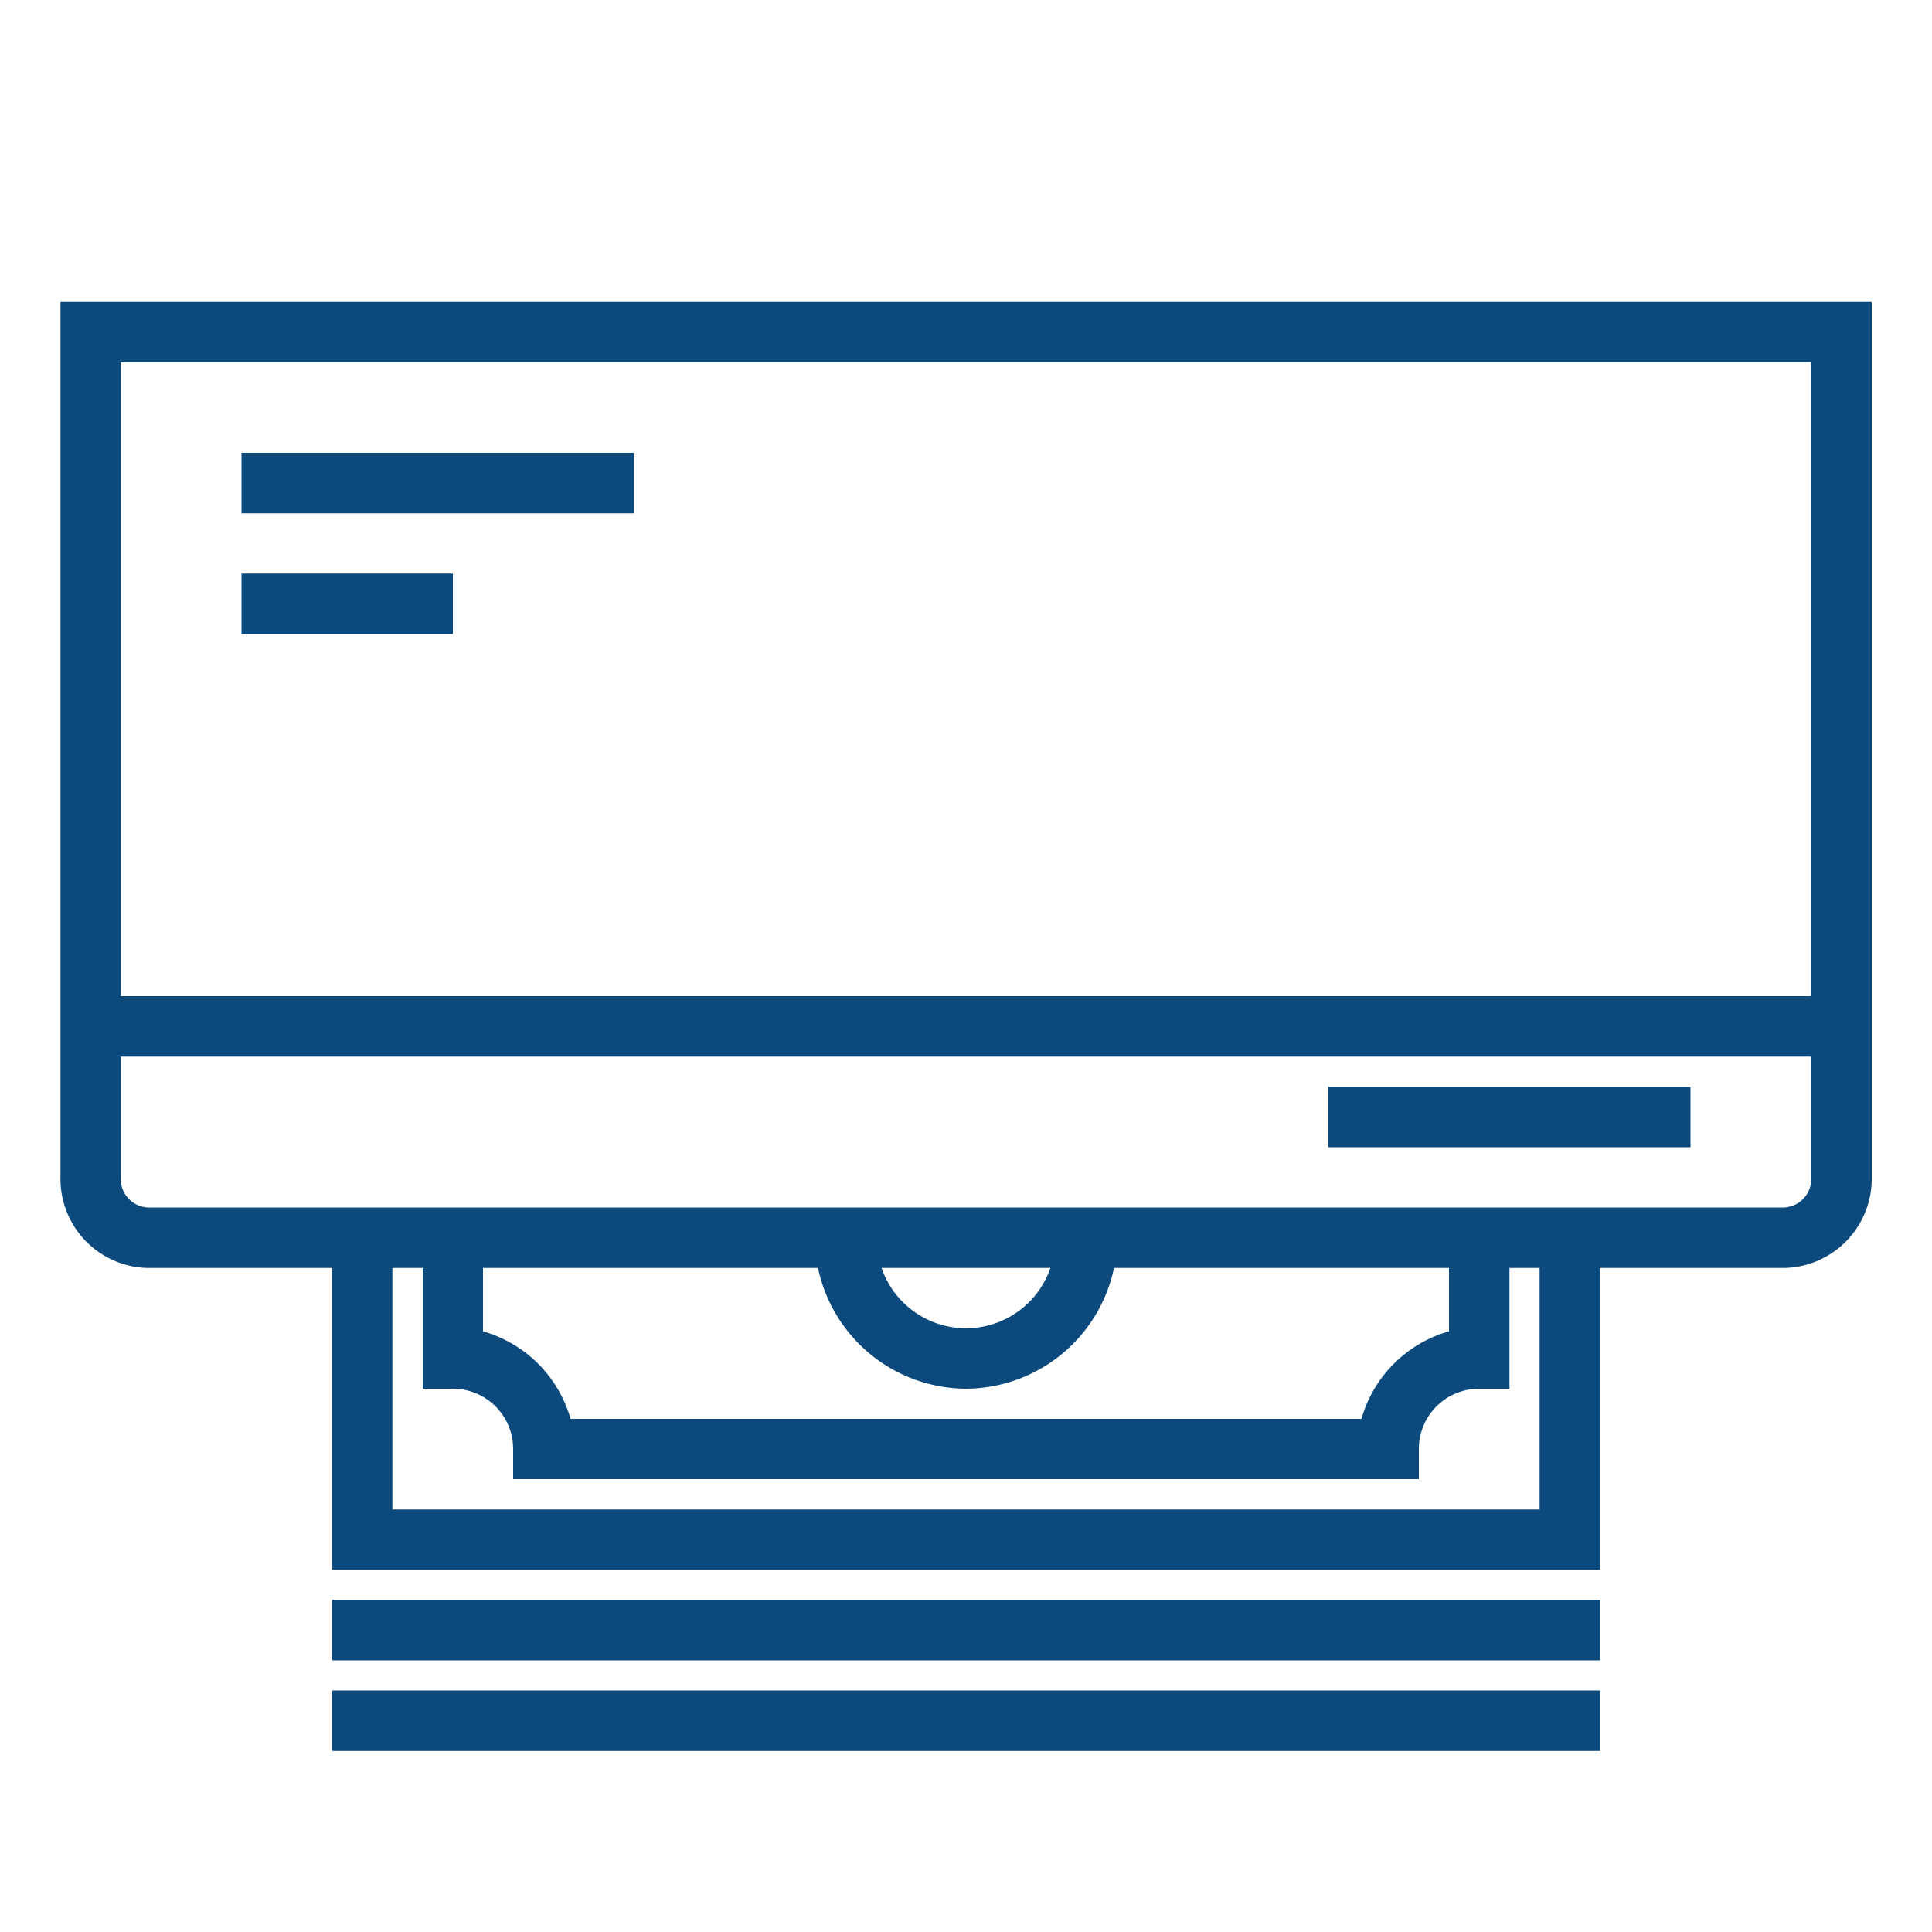 <svg xmlns="http://www.w3.org/2000/svg" viewBox="0 0 100 100"><title>icon-withdrawal-navy</title><rect x="12.5" y="23.44" width="20.31" height="3.13" style="fill:#0c4a7d"/><rect x="12.5" y="29.69" width="10.94" height="3.13" style="fill:#0c4a7d"/><rect x="68.75" y="56.25" width="18.75" height="3.13" style="fill:#0c4a7d"/><path d="M3.13,15.63V60.94a4.61,4.61,0,0,0,4.68,4.69h9.38V81.25H82.81V65.63h9.38a4.62,4.62,0,0,0,4.69-4.69V15.63Zm90.62,3.12V51.56H6.25V18.75ZM79.69,78.13H20.31V65.63h1.57v6.25h1.56A3.12,3.12,0,0,1,26.56,75v1.56H73.44V75a3.12,3.12,0,0,1,3.12-3.12h1.57V65.63h1.56ZM50,71.88a7.87,7.87,0,0,0,7.66-6.25H75v3.28a6.58,6.58,0,0,0-4.53,4.53H29.53A6.58,6.58,0,0,0,25,68.91V65.63H42.34A7.87,7.87,0,0,0,50,71.88Zm-4.37-6.25h8.74a4.62,4.62,0,0,1-8.74,0ZM92.19,62.5H7.81a1.48,1.48,0,0,1-1.56-1.56V54.69h87.5v6.25A1.48,1.48,0,0,1,92.19,62.5Z" style="fill:#0c4a7d"/><rect x="17.19" y="82.81" width="65.63" height="3.13" style="fill:#0c4a7d"/><rect x="17.19" y="87.5" width="65.63" height="3.13" style="fill:#0c4a7d"/></svg>